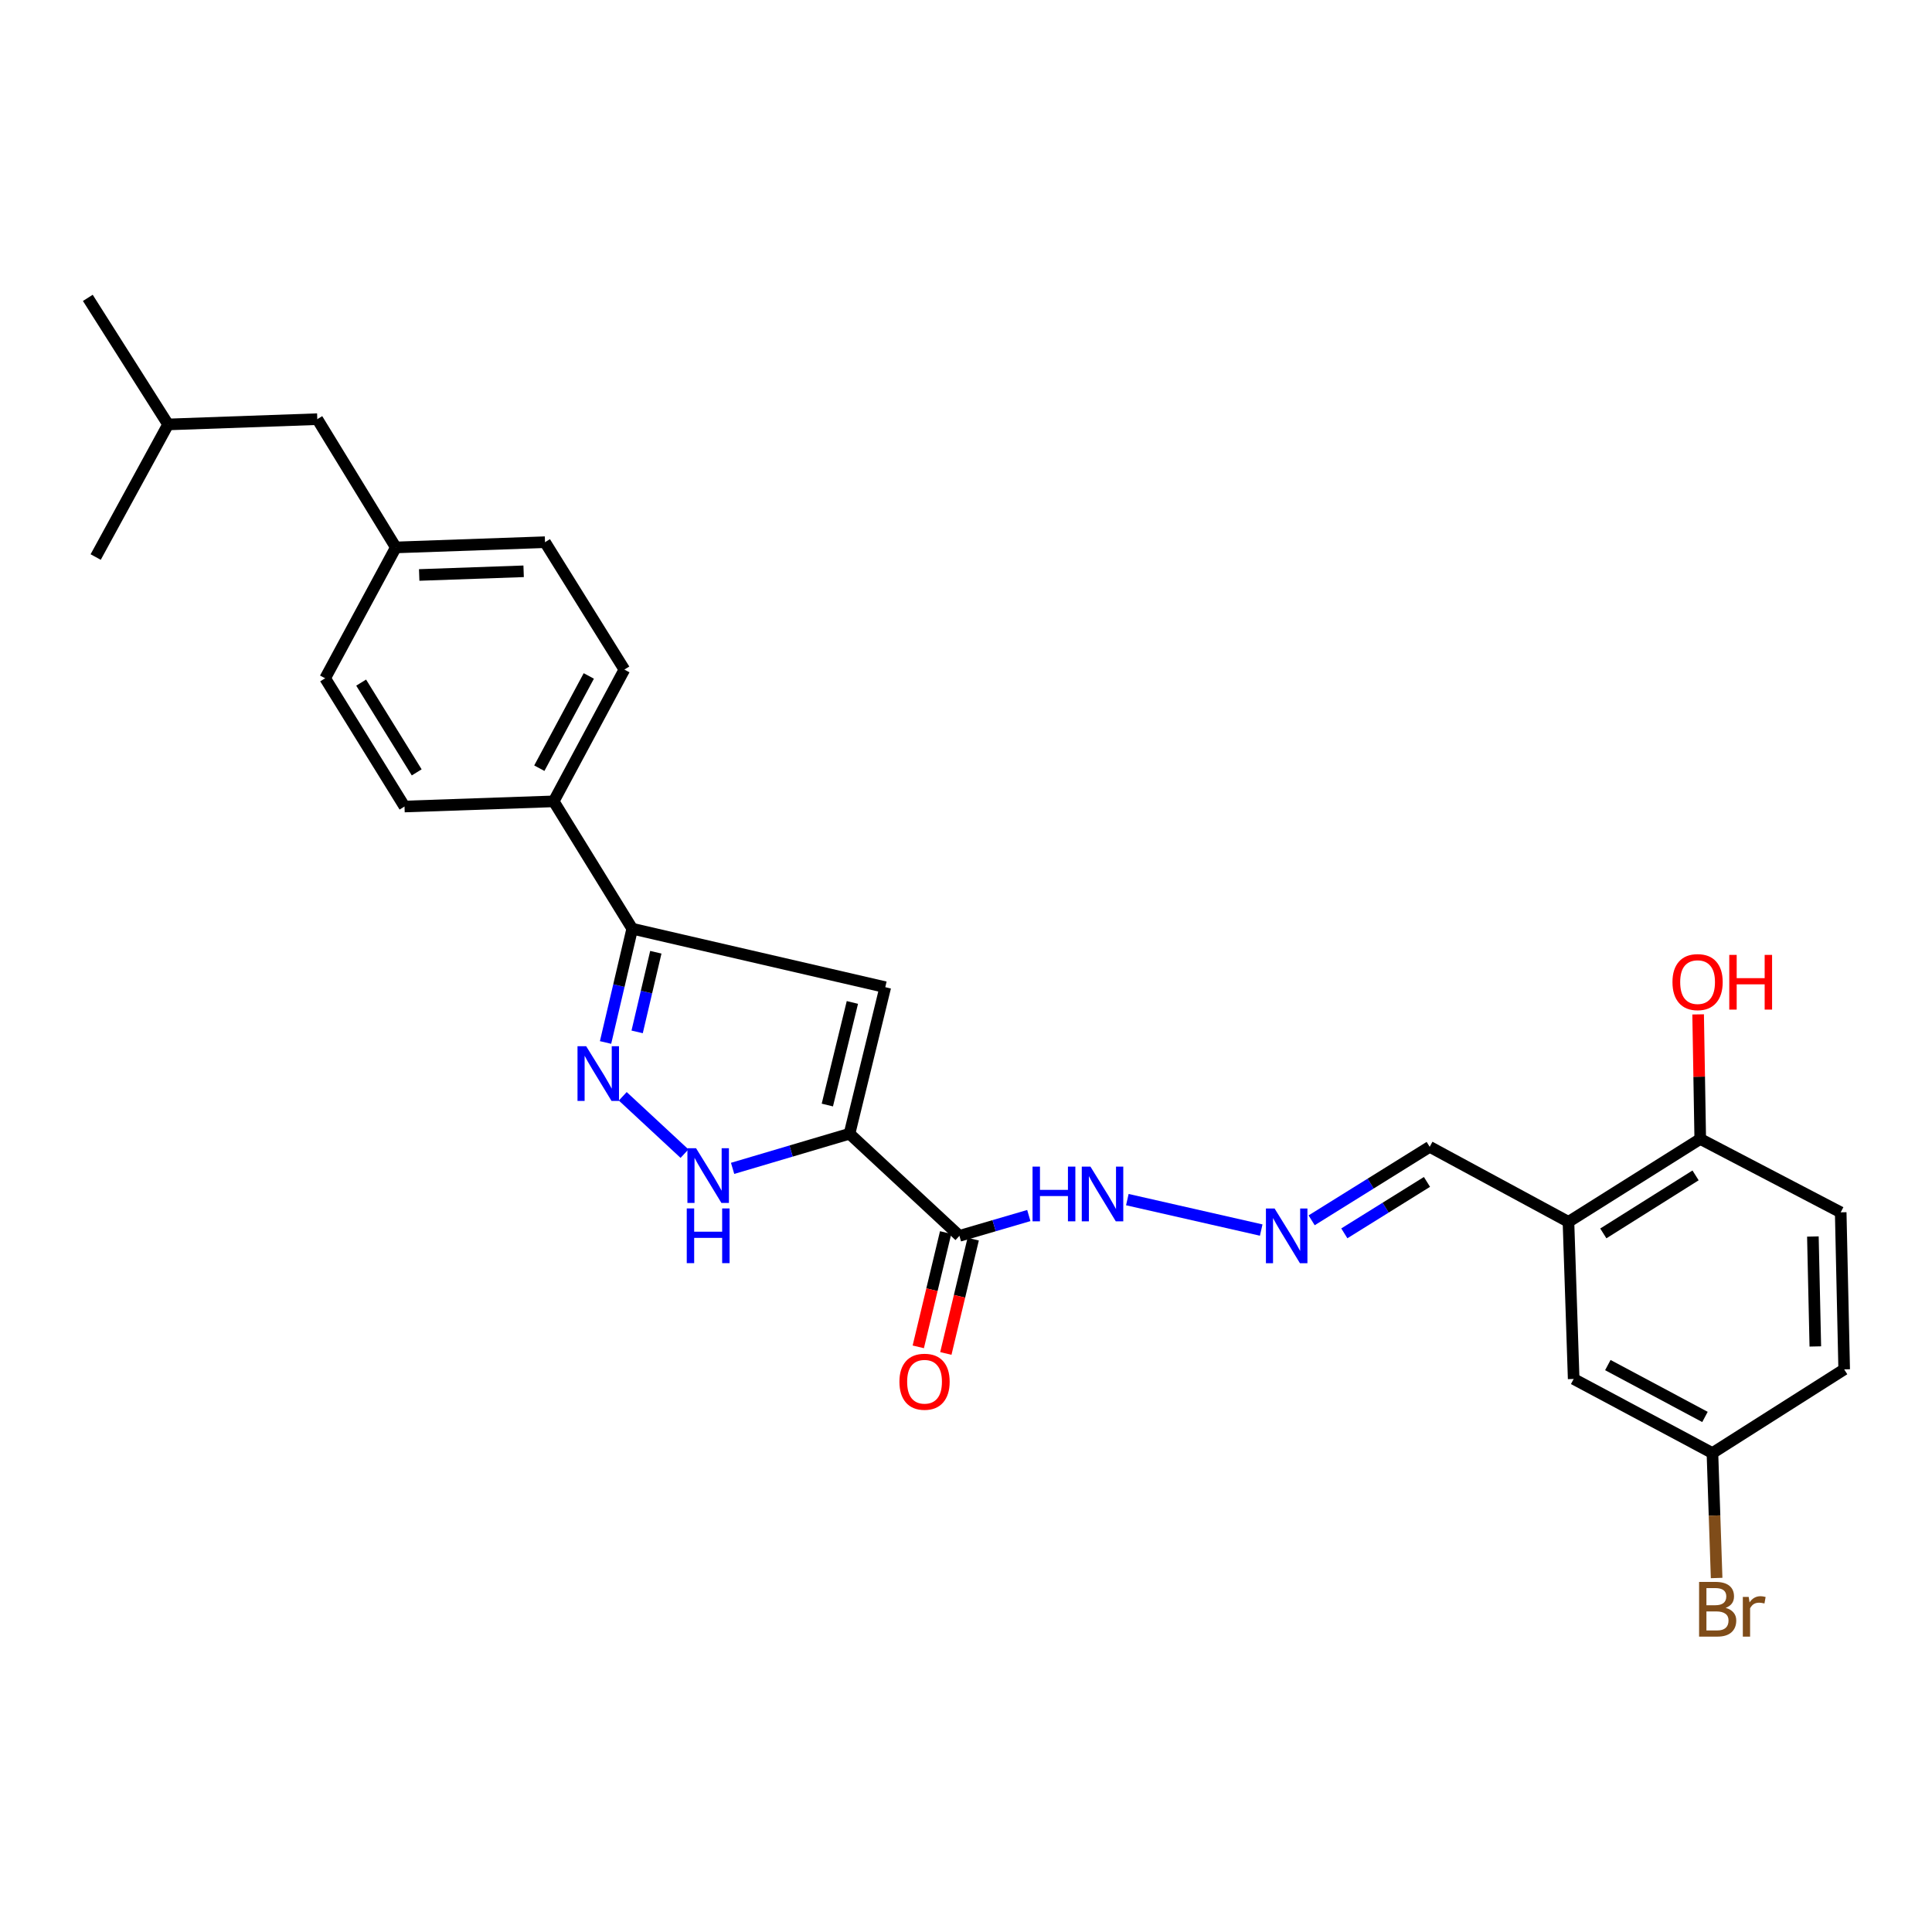 <?xml version='1.0' encoding='iso-8859-1'?>
<svg version='1.1' baseProfile='full'
              xmlns='http://www.w3.org/2000/svg'
                      xmlns:rdkit='http://www.rdkit.org/xml'
                      xmlns:xlink='http://www.w3.org/1999/xlink'
                  xml:space='preserve'
width='1000px' height='1000px' viewBox='0 0 1000 1000'>
<!-- END OF HEADER -->
<rect style='opacity:1.0;fill:#FFFFFF;stroke:none' width='1000' height='1000' x='0' y='0'> </rect>
<path class='bond-0' d='M 439.704,586.82 L 458.221,510.965' style='fill:none;fill-rule:evenodd;stroke:#000000;stroke-width:6px;stroke-linecap:butt;stroke-linejoin:miter;stroke-opacity:1' />
<path class='bond-0' d='M 428.229,571.963 L 441.192,518.864' style='fill:none;fill-rule:evenodd;stroke:#000000;stroke-width:6px;stroke-linecap:butt;stroke-linejoin:miter;stroke-opacity:1' />
<path class='bond-2' d='M 439.704,586.82 L 409.449,595.783' style='fill:none;fill-rule:evenodd;stroke:#000000;stroke-width:6px;stroke-linecap:butt;stroke-linejoin:miter;stroke-opacity:1' />
<path class='bond-2' d='M 409.449,595.783 L 379.194,604.745' style='fill:none;fill-rule:evenodd;stroke:#0000FF;stroke-width:6px;stroke-linecap:butt;stroke-linejoin:miter;stroke-opacity:1' />
<path class='bond-3' d='M 439.704,586.82 L 496.593,639.675' style='fill:none;fill-rule:evenodd;stroke:#000000;stroke-width:6px;stroke-linecap:butt;stroke-linejoin:miter;stroke-opacity:1' />
<path class='bond-4' d='M 458.221,510.965 L 327.245,480.694' style='fill:none;fill-rule:evenodd;stroke:#000000;stroke-width:6px;stroke-linecap:butt;stroke-linejoin:miter;stroke-opacity:1' />
<path class='bond-1' d='M 322.337,567.444 L 354.298,597.119' style='fill:none;fill-rule:evenodd;stroke:#0000FF;stroke-width:6px;stroke-linecap:butt;stroke-linejoin:miter;stroke-opacity:1' />
<path class='bond-27' d='M 313.43,539.584 L 320.338,510.139' style='fill:none;fill-rule:evenodd;stroke:#0000FF;stroke-width:6px;stroke-linecap:butt;stroke-linejoin:miter;stroke-opacity:1' />
<path class='bond-27' d='M 320.338,510.139 L 327.245,480.694' style='fill:none;fill-rule:evenodd;stroke:#000000;stroke-width:6px;stroke-linecap:butt;stroke-linejoin:miter;stroke-opacity:1' />
<path class='bond-27' d='M 329.785,534.101 L 334.62,513.49' style='fill:none;fill-rule:evenodd;stroke:#0000FF;stroke-width:6px;stroke-linecap:butt;stroke-linejoin:miter;stroke-opacity:1' />
<path class='bond-27' d='M 334.62,513.49 L 339.456,492.878' style='fill:none;fill-rule:evenodd;stroke:#000000;stroke-width:6px;stroke-linecap:butt;stroke-linejoin:miter;stroke-opacity:1' />
<path class='bond-8' d='M 496.593,639.675 L 514.554,634.418' style='fill:none;fill-rule:evenodd;stroke:#000000;stroke-width:6px;stroke-linecap:butt;stroke-linejoin:miter;stroke-opacity:1' />
<path class='bond-8' d='M 514.554,634.418 L 532.514,629.161' style='fill:none;fill-rule:evenodd;stroke:#0000FF;stroke-width:6px;stroke-linecap:butt;stroke-linejoin:miter;stroke-opacity:1' />
<path class='bond-10' d='M 489.459,637.968 L 482.379,667.55' style='fill:none;fill-rule:evenodd;stroke:#000000;stroke-width:6px;stroke-linecap:butt;stroke-linejoin:miter;stroke-opacity:1' />
<path class='bond-10' d='M 482.379,667.55 L 475.298,697.132' style='fill:none;fill-rule:evenodd;stroke:#FF0000;stroke-width:6px;stroke-linecap:butt;stroke-linejoin:miter;stroke-opacity:1' />
<path class='bond-10' d='M 503.727,641.383 L 496.646,670.965' style='fill:none;fill-rule:evenodd;stroke:#000000;stroke-width:6px;stroke-linecap:butt;stroke-linejoin:miter;stroke-opacity:1' />
<path class='bond-10' d='M 496.646,670.965 L 489.566,700.547' style='fill:none;fill-rule:evenodd;stroke:#FF0000;stroke-width:6px;stroke-linecap:butt;stroke-linejoin:miter;stroke-opacity:1' />
<path class='bond-7' d='M 327.245,480.694 L 286.591,414.782' style='fill:none;fill-rule:evenodd;stroke:#000000;stroke-width:6px;stroke-linecap:butt;stroke-linejoin:miter;stroke-opacity:1' />
<path class='bond-5' d='M 811.833,632.429 L 740.012,593.593' style='fill:none;fill-rule:evenodd;stroke:#000000;stroke-width:6px;stroke-linecap:butt;stroke-linejoin:miter;stroke-opacity:1' />
<path class='bond-9' d='M 811.833,632.429 L 880.043,589.526' style='fill:none;fill-rule:evenodd;stroke:#000000;stroke-width:6px;stroke-linecap:butt;stroke-linejoin:miter;stroke-opacity:1' />
<path class='bond-9' d='M 829.875,638.412 L 877.622,608.38' style='fill:none;fill-rule:evenodd;stroke:#000000;stroke-width:6px;stroke-linecap:butt;stroke-linejoin:miter;stroke-opacity:1' />
<path class='bond-11' d='M 811.833,632.429 L 814.53,713.746' style='fill:none;fill-rule:evenodd;stroke:#000000;stroke-width:6px;stroke-linecap:butt;stroke-linejoin:miter;stroke-opacity:1' />
<path class='bond-6' d='M 652.798,636.676 L 583.509,620.917' style='fill:none;fill-rule:evenodd;stroke:#0000FF;stroke-width:6px;stroke-linecap:butt;stroke-linejoin:miter;stroke-opacity:1' />
<path class='bond-12' d='M 678.902,631.633 L 709.457,612.613' style='fill:none;fill-rule:evenodd;stroke:#0000FF;stroke-width:6px;stroke-linecap:butt;stroke-linejoin:miter;stroke-opacity:1' />
<path class='bond-12' d='M 709.457,612.613 L 740.012,593.593' style='fill:none;fill-rule:evenodd;stroke:#000000;stroke-width:6px;stroke-linecap:butt;stroke-linejoin:miter;stroke-opacity:1' />
<path class='bond-12' d='M 695.821,638.381 L 717.21,625.068' style='fill:none;fill-rule:evenodd;stroke:#0000FF;stroke-width:6px;stroke-linecap:butt;stroke-linejoin:miter;stroke-opacity:1' />
<path class='bond-12' d='M 717.21,625.068 L 738.598,611.754' style='fill:none;fill-rule:evenodd;stroke:#000000;stroke-width:6px;stroke-linecap:butt;stroke-linejoin:miter;stroke-opacity:1' />
<path class='bond-13' d='M 286.591,414.782 L 323.178,346.572' style='fill:none;fill-rule:evenodd;stroke:#000000;stroke-width:6px;stroke-linecap:butt;stroke-linejoin:miter;stroke-opacity:1' />
<path class='bond-13' d='M 279.151,397.616 L 304.762,349.869' style='fill:none;fill-rule:evenodd;stroke:#000000;stroke-width:6px;stroke-linecap:butt;stroke-linejoin:miter;stroke-opacity:1' />
<path class='bond-14' d='M 286.591,414.782 L 209.375,417.456' style='fill:none;fill-rule:evenodd;stroke:#000000;stroke-width:6px;stroke-linecap:butt;stroke-linejoin:miter;stroke-opacity:1' />
<path class='bond-15' d='M 880.043,589.526 L 952.744,627.498' style='fill:none;fill-rule:evenodd;stroke:#000000;stroke-width:6px;stroke-linecap:butt;stroke-linejoin:miter;stroke-opacity:1' />
<path class='bond-23' d='M 880.043,589.526 L 879.497,557.284' style='fill:none;fill-rule:evenodd;stroke:#000000;stroke-width:6px;stroke-linecap:butt;stroke-linejoin:miter;stroke-opacity:1' />
<path class='bond-23' d='M 879.497,557.284 L 878.95,525.043' style='fill:none;fill-rule:evenodd;stroke:#FF0000;stroke-width:6px;stroke-linecap:butt;stroke-linejoin:miter;stroke-opacity:1' />
<path class='bond-16' d='M 814.53,713.746 L 886.351,752.101' style='fill:none;fill-rule:evenodd;stroke:#000000;stroke-width:6px;stroke-linecap:butt;stroke-linejoin:miter;stroke-opacity:1' />
<path class='bond-16' d='M 832.215,706.558 L 882.489,733.407' style='fill:none;fill-rule:evenodd;stroke:#000000;stroke-width:6px;stroke-linecap:butt;stroke-linejoin:miter;stroke-opacity:1' />
<path class='bond-19' d='M 323.178,346.572 L 282.1,280.636' style='fill:none;fill-rule:evenodd;stroke:#000000;stroke-width:6px;stroke-linecap:butt;stroke-linejoin:miter;stroke-opacity:1' />
<path class='bond-20' d='M 209.375,417.456 L 168.297,351.079' style='fill:none;fill-rule:evenodd;stroke:#000000;stroke-width:6px;stroke-linecap:butt;stroke-linejoin:miter;stroke-opacity:1' />
<path class='bond-20' d='M 215.688,399.779 L 186.933,353.315' style='fill:none;fill-rule:evenodd;stroke:#000000;stroke-width:6px;stroke-linecap:butt;stroke-linejoin:miter;stroke-opacity:1' />
<path class='bond-29' d='M 952.744,627.498 L 954.545,708.79' style='fill:none;fill-rule:evenodd;stroke:#000000;stroke-width:6px;stroke-linecap:butt;stroke-linejoin:miter;stroke-opacity:1' />
<path class='bond-29' d='M 938.347,640.017 L 939.608,696.921' style='fill:none;fill-rule:evenodd;stroke:#000000;stroke-width:6px;stroke-linecap:butt;stroke-linejoin:miter;stroke-opacity:1' />
<path class='bond-18' d='M 886.351,752.101 L 954.545,708.79' style='fill:none;fill-rule:evenodd;stroke:#000000;stroke-width:6px;stroke-linecap:butt;stroke-linejoin:miter;stroke-opacity:1' />
<path class='bond-22' d='M 886.351,752.101 L 887.437,784.436' style='fill:none;fill-rule:evenodd;stroke:#000000;stroke-width:6px;stroke-linecap:butt;stroke-linejoin:miter;stroke-opacity:1' />
<path class='bond-22' d='M 887.437,784.436 L 888.522,816.77' style='fill:none;fill-rule:evenodd;stroke:#7F4C19;stroke-width:6px;stroke-linecap:butt;stroke-linejoin:miter;stroke-opacity:1' />
<path class='bond-17' d='M 204.876,283.35 L 168.297,351.079' style='fill:none;fill-rule:evenodd;stroke:#000000;stroke-width:6px;stroke-linecap:butt;stroke-linejoin:miter;stroke-opacity:1' />
<path class='bond-21' d='M 204.876,283.35 L 164.23,216.957' style='fill:none;fill-rule:evenodd;stroke:#000000;stroke-width:6px;stroke-linecap:butt;stroke-linejoin:miter;stroke-opacity:1' />
<path class='bond-28' d='M 204.876,283.35 L 282.1,280.636' style='fill:none;fill-rule:evenodd;stroke:#000000;stroke-width:6px;stroke-linecap:butt;stroke-linejoin:miter;stroke-opacity:1' />
<path class='bond-28' d='M 216.975,297.604 L 271.032,295.704' style='fill:none;fill-rule:evenodd;stroke:#000000;stroke-width:6px;stroke-linecap:butt;stroke-linejoin:miter;stroke-opacity:1' />
<path class='bond-24' d='M 164.23,216.957 L 87.005,219.687' style='fill:none;fill-rule:evenodd;stroke:#000000;stroke-width:6px;stroke-linecap:butt;stroke-linejoin:miter;stroke-opacity:1' />
<path class='bond-25' d='M 87.005,219.687 L 49.522,288.321' style='fill:none;fill-rule:evenodd;stroke:#000000;stroke-width:6px;stroke-linecap:butt;stroke-linejoin:miter;stroke-opacity:1' />
<path class='bond-26' d='M 87.005,219.687 L 45.455,154.175' style='fill:none;fill-rule:evenodd;stroke:#000000;stroke-width:6px;stroke-linecap:butt;stroke-linejoin:miter;stroke-opacity:1' />
<path  class='atom-2' d='M 303.397 541.509
L 312.677 556.509
Q 313.597 557.989, 315.077 560.669
Q 316.557 563.349, 316.637 563.509
L 316.637 541.509
L 320.397 541.509
L 320.397 569.829
L 316.517 569.829
L 306.557 553.429
Q 305.397 551.509, 304.157 549.309
Q 302.957 547.109, 302.597 546.429
L 302.597 569.829
L 298.917 569.829
L 298.917 541.509
L 303.397 541.509
' fill='#0000FF'/>
<path  class='atom-3' d='M 360.286 594.332
L 369.566 609.332
Q 370.486 610.812, 371.966 613.492
Q 373.446 616.172, 373.526 616.332
L 373.526 594.332
L 377.286 594.332
L 377.286 622.652
L 373.406 622.652
L 363.446 606.252
Q 362.286 604.332, 361.046 602.132
Q 359.846 599.932, 359.486 599.252
L 359.486 622.652
L 355.806 622.652
L 355.806 594.332
L 360.286 594.332
' fill='#0000FF'/>
<path  class='atom-3' d='M 355.466 625.484
L 359.306 625.484
L 359.306 637.524
L 373.786 637.524
L 373.786 625.484
L 377.626 625.484
L 377.626 653.804
L 373.786 653.804
L 373.786 640.724
L 359.306 640.724
L 359.306 653.804
L 355.466 653.804
L 355.466 625.484
' fill='#0000FF'/>
<path  class='atom-7' d='M 659.722 625.515
L 669.002 640.515
Q 669.922 641.995, 671.402 644.675
Q 672.882 647.355, 672.962 647.515
L 672.962 625.515
L 676.722 625.515
L 676.722 653.835
L 672.842 653.835
L 662.882 637.435
Q 661.722 635.515, 660.482 633.315
Q 659.282 631.115, 658.922 630.435
L 658.922 653.835
L 655.242 653.835
L 655.242 625.515
L 659.722 625.515
' fill='#0000FF'/>
<path  class='atom-9' d='M 534.444 603.835
L 538.284 603.835
L 538.284 615.875
L 552.764 615.875
L 552.764 603.835
L 556.604 603.835
L 556.604 632.155
L 552.764 632.155
L 552.764 619.075
L 538.284 619.075
L 538.284 632.155
L 534.444 632.155
L 534.444 603.835
' fill='#0000FF'/>
<path  class='atom-9' d='M 564.404 603.835
L 573.684 618.835
Q 574.604 620.315, 576.084 622.995
Q 577.564 625.675, 577.644 625.835
L 577.644 603.835
L 581.404 603.835
L 581.404 632.155
L 577.524 632.155
L 567.564 615.755
Q 566.404 613.835, 565.164 611.635
Q 563.964 609.435, 563.604 608.755
L 563.604 632.155
L 559.924 632.155
L 559.924 603.835
L 564.404 603.835
' fill='#0000FF'/>
<path  class='atom-11' d='M 465.54 715.179
Q 465.54 708.379, 468.9 704.579
Q 472.26 700.779, 478.54 700.779
Q 484.82 700.779, 488.18 704.579
Q 491.54 708.379, 491.54 715.179
Q 491.54 722.059, 488.14 725.979
Q 484.74 729.859, 478.54 729.859
Q 472.3 729.859, 468.9 725.979
Q 465.54 722.099, 465.54 715.179
M 478.54 726.659
Q 482.86 726.659, 485.18 723.779
Q 487.54 720.859, 487.54 715.179
Q 487.54 709.619, 485.18 706.819
Q 482.86 703.979, 478.54 703.979
Q 474.22 703.979, 471.86 706.779
Q 469.54 709.579, 469.54 715.179
Q 469.54 720.899, 471.86 723.779
Q 474.22 726.659, 478.54 726.659
' fill='#FF0000'/>
<path  class='atom-23' d='M 893.205 832.233
Q 895.925 832.993, 897.285 834.673
Q 898.685 836.313, 898.685 838.753
Q 898.685 842.673, 896.165 844.913
Q 893.685 847.113, 888.965 847.113
L 879.445 847.113
L 879.445 818.793
L 887.805 818.793
Q 892.645 818.793, 895.085 820.753
Q 897.525 822.713, 897.525 826.313
Q 897.525 830.593, 893.205 832.233
M 883.245 821.993
L 883.245 830.873
L 887.805 830.873
Q 890.605 830.873, 892.045 829.753
Q 893.525 828.593, 893.525 826.313
Q 893.525 821.993, 887.805 821.993
L 883.245 821.993
M 888.965 843.913
Q 891.725 843.913, 893.205 842.593
Q 894.685 841.273, 894.685 838.753
Q 894.685 836.433, 893.045 835.273
Q 891.445 834.073, 888.365 834.073
L 883.245 834.073
L 883.245 843.913
L 888.965 843.913
' fill='#7F4C19'/>
<path  class='atom-23' d='M 905.125 826.553
L 905.565 829.393
Q 907.725 826.193, 911.245 826.193
Q 912.365 826.193, 913.885 826.593
L 913.285 829.953
Q 911.565 829.553, 910.605 829.553
Q 908.925 829.553, 907.805 830.233
Q 906.725 830.873, 905.845 832.433
L 905.845 847.113
L 902.085 847.113
L 902.085 826.553
L 905.125 826.553
' fill='#7F4C19'/>
<path  class='atom-24' d='M 865.666 508.331
Q 865.666 501.531, 869.026 497.731
Q 872.386 493.931, 878.666 493.931
Q 884.946 493.931, 888.306 497.731
Q 891.666 501.531, 891.666 508.331
Q 891.666 515.211, 888.266 519.131
Q 884.866 523.011, 878.666 523.011
Q 872.426 523.011, 869.026 519.131
Q 865.666 515.251, 865.666 508.331
M 878.666 519.811
Q 882.986 519.811, 885.306 516.931
Q 887.666 514.011, 887.666 508.331
Q 887.666 502.771, 885.306 499.971
Q 882.986 497.131, 878.666 497.131
Q 874.346 497.131, 871.986 499.931
Q 869.666 502.731, 869.666 508.331
Q 869.666 514.051, 871.986 516.931
Q 874.346 519.811, 878.666 519.811
' fill='#FF0000'/>
<path  class='atom-24' d='M 895.066 494.251
L 898.906 494.251
L 898.906 506.291
L 913.386 506.291
L 913.386 494.251
L 917.226 494.251
L 917.226 522.571
L 913.386 522.571
L 913.386 509.491
L 898.906 509.491
L 898.906 522.571
L 895.066 522.571
L 895.066 494.251
' fill='#FF0000'/>
</svg>
